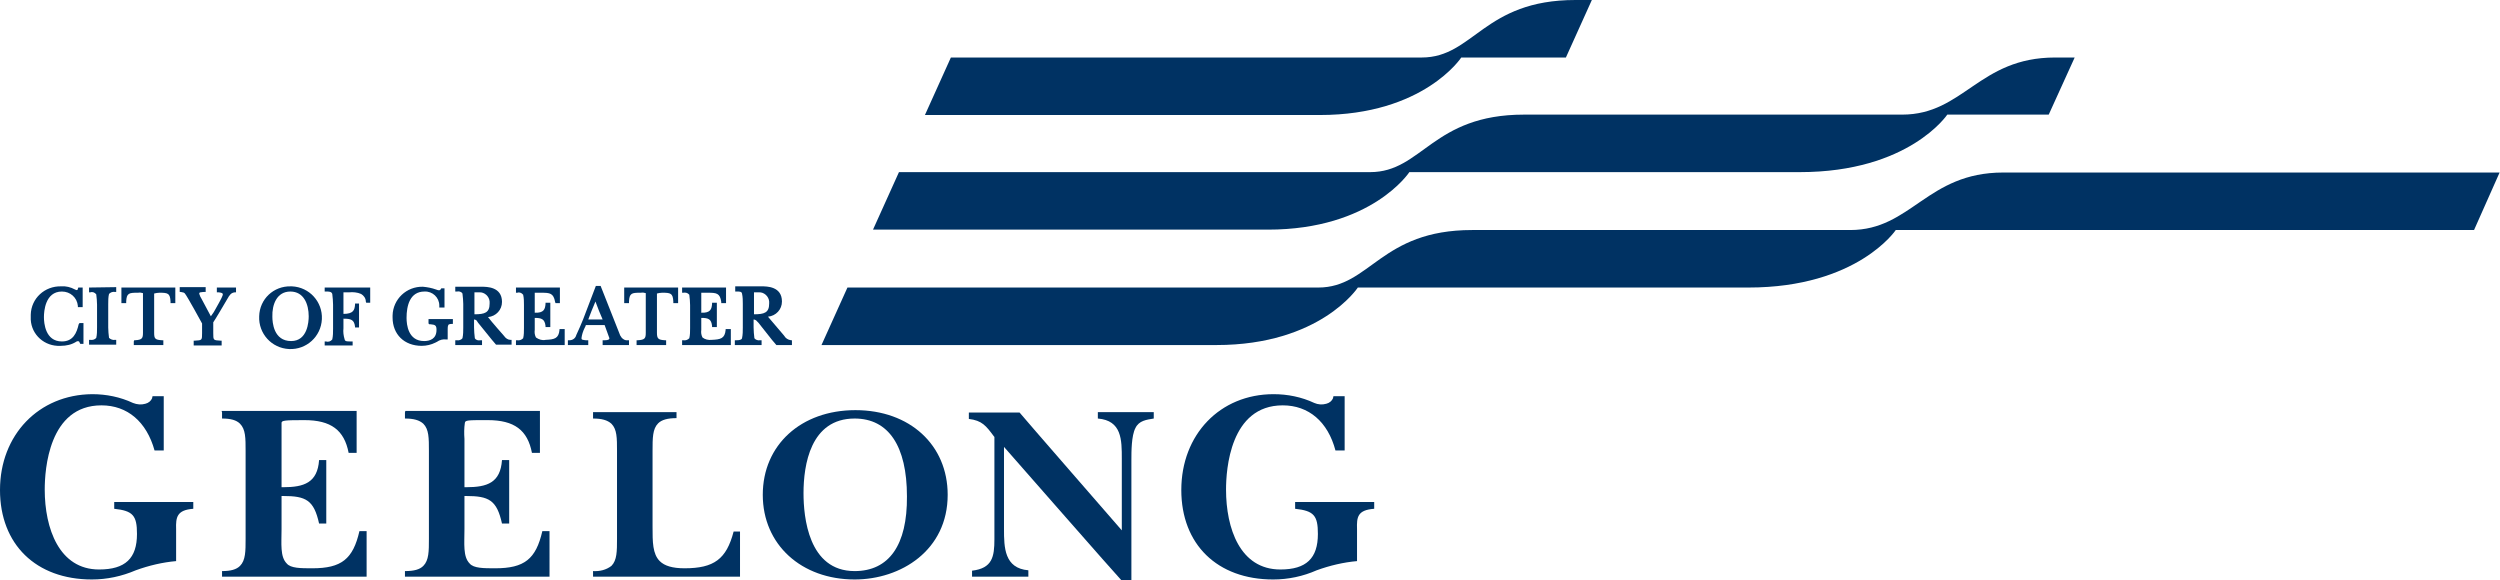 <?xml version="1.0" encoding="utf-8"?>
<!-- Generator: Adobe Illustrator 25.4.1, SVG Export Plug-In . SVG Version: 6.00 Build 0)  -->
<svg version="1.1" id="Layer_2_1_" xmlns="http://www.w3.org/2000/svg" xmlns:xlink="http://www.w3.org/1999/xlink" x="0px" y="0px"
	 viewBox="0 0 626 145.3" style="enable-background:new 0 0 626 145.3;" xml:space="preserve">
<style type="text/css">
	.st0{fill:#003263;}
</style>
<g id="Logo_00000152950428243505622070000010162454775529446327_">
	<path class="st0" d="M22.3,72v1.2h0.3c0.5-0.2,1.1,0,1.5,0.5c0.1,0.9,0.2,1.7,0.2,2.6V82c0,0.9,0,1.8-0.2,2.6
		c-0.3,0.4-0.9,0.6-1.5,0.5h-0.3v1.2h6.8v-1.2h-0.3c-0.5,0.1-1.1-0.1-1.5-0.5c-0.1-0.9-0.2-1.7-0.2-2.6v-5.8c0-0.9,0-1.8,0.2-2.6
		c0.4-0.4,0.9-0.6,1.5-0.5h0.3v-1.2L22.3,72L22.3,72z"/>
	<path class="st0" d="M54.3,72v1.2h0.5c0.7,0.1,1,0.2,1,0.5c0,0.3-0.3,1-1.9,3.8c0,0.1-0.7,1.2-1.1,1.7l-2.4-4.5
		c-0.1-0.1-0.3-0.5-0.5-1.1c0-0.1,0-0.1,0-0.2c0.1-0.1,0.1-0.2,0.3-0.2c0.4-0.1,0.9-0.1,1.3-0.1v-1.2H45v1.2c0.2,0,0.4,0,0.7,0.1
		c0.2,0,0.4,0.1,0.5,0.2l0.1,0.1c0.6,0.7,4.3,7.5,4.3,7.5v2.4c0,1.8,0,1.8-1.8,1.9h-0.3v1.2h7v-1.2h-0.3c-1.8-0.1-1.8-0.1-1.8-1.9
		v-2.7c0.1,0,3.5-5.8,3.5-5.8c0.6-1.1,1-1.6,1.9-1.7h0.3v-1.2L54.3,72L54.3,72z"/>
	<path class="st0" d="M126.2,84.1c0,0-3.1-3.5-4-4.7c2-0.2,3.5-1.8,3.5-3.8c0-3.8-3.8-3.8-5.1-3.8H114v1.2h0.4
		c0.5-0.1,1.1,0,1.4,0.5c0.1,0.9,0.2,1.8,0.2,2.6V82c0,0.9,0,1.8-0.2,2.7c-0.3,0.4-0.9,0.6-1.4,0.5H114v1.2h6.7v-1.2h-0.4
		c-0.5,0.1-1.1,0-1.4-0.5c-0.1-0.9-0.2-1.8-0.2-2.7v-2c0.3,0,0.7,0.2,0.8,0.5l0.2,0.3l3.4,4.2l1.1,1.3h3.9v-1.2h-0.3
		C127.2,85.1,126.6,84.7,126.2,84.1z M118.8,73.2h0.9h0.3c1.3-0.1,2.5,1,2.6,2.3c0,0.2,0,0.3,0,0.5c0,2.3-1.2,2.7-3.8,2.7V73.2
		L118.8,73.2z"/>
	<path class="st0" d="M198.1,85.2c-0.8-0.1-1.4-0.5-1.8-1.2c0,0-3-3.5-4-4.7c2-0.2,3.5-1.8,3.5-3.8c0-3.8-3.8-3.8-5.1-3.8h-6.6V73
		h0.4c0.7,0,1.2,0,1.3,0.5c0.2,0.9,0.2,1.8,0.2,2.6V82c0,0.9,0,1.8-0.2,2.7c-0.1,0.4-0.7,0.5-1.4,0.5h-0.4v1.2h6.7v-1.2h-0.4
		c-0.5,0.1-1.1-0.1-1.4-0.5c-0.1-0.9-0.2-1.8-0.2-2.7V80c0.3,0,0.7,0.2,0.9,0.5l0.3,0.3l3.4,4.3l1.1,1.3h3.9v-1.2L198.1,85.2z
		 M188.8,73.2h0.9h0.3c1.3-0.1,2.5,1,2.6,2.3c0,0.2,0,0.3,0,0.5c0,2.3-1.2,2.7-3.8,2.7V73.2L188.8,73.2z"/>
	<path class="st0" d="M140.1,82.3v0.3c-0.2,2.2-1.3,2.4-3.5,2.5c-0.8,0.2-1.7-0.1-2.4-0.6c-0.3-0.6-0.4-1.2-0.3-1.9v-3
		c1.7,0,2.5,0.3,2.7,2v0.3h1.2v-6.1h-1.2v0.3c-0.1,1.3-0.4,2.3-2.7,2.2v-5h1.7c2.1,0,3,0.1,3.4,2.3l0.1,0.3h1.1V72h-11v1.3h0.3
		c0.5-0.2,1.1,0,1.5,0.5c0.2,0.9,0.2,1.7,0.2,2.6v5.7c0,0.9,0,1.8-0.2,2.6c-0.4,0.4-0.9,0.6-1.5,0.5h-0.3v1.2h12.2v-4H140.1
		L140.1,82.3z"/>
	<path class="st0" d="M181.7,82.3v0.3c-0.2,2.2-1.3,2.4-3.5,2.5c-0.8,0.1-1.7-0.1-2.3-0.6c-0.3-0.6-0.4-1.2-0.3-1.9v-3
		c1.8,0,2.5,0.3,2.7,2v0.3h1.2v-6.1h-1.2v0.3c-0.1,1.3-0.4,2.3-2.7,2.2v-5h1.7c2.1,0,3,0.1,3.3,2.3v0.3h1.2V72h-11v1.3h0.3
		c0.5-0.1,1.1,0,1.5,0.5c0.1,0.9,0.2,1.7,0.2,2.6v5.7c0,0.9,0,1.8-0.2,2.6c-0.4,0.4-0.9,0.6-1.5,0.5h-0.3v1.2H183v-4H181.7
		L181.7,82.3z"/>
	<path class="st0" d="M155.7,84.6c-0.1-0.2-0.3-0.4-0.4-0.6l-4.9-12.4h-1.2L146,80l-0.8,1.9l-0.9,2c-0.2,0.8-0.9,1.3-1.7,1.3h-0.3
		h-0.1v1.2h5.1v-1.2h-0.6c-0.8-0.1-1.1-0.1-1.1-0.5c0.1-0.9,0.4-1.8,0.8-2.6l0.2-0.4c0-0.1,0.1-0.2,0.1-0.3h4.7l1.2,3.3
		c0,0.3-0.3,0.5-1.2,0.5h-0.5v1.2h6.6v-1.2h-0.3C156.6,85.3,156.1,85,155.7,84.6z M150.9,80h-3.6c0.2-0.6,1.4-3.6,1.8-4.5
		C149.4,76.4,150.6,79.4,150.9,80z"/>
	<path class="st0" d="M107.5,81.2h0.3c1.2,0.1,1.5,0.3,1.5,1.4c0,2.3-1.7,2.8-3.1,2.8c-4,0-4.4-4.1-4.4-5.8c0-3,0.8-6.6,4.5-6.6
		c2-0.1,3.7,1.5,3.7,3.5c0,0.1,0,0.1,0,0.2v0.3h1.3v-4.8h-0.8l-0.2,0.3c-0.1,0.2-0.4,0.3-1.1,0c-1.1-0.4-2.2-0.6-3.3-0.7
		c-4.1-0.1-7.5,3.1-7.6,7.2c0,0.2,0,0.4,0,0.5c0,4.2,2.9,7.1,7.3,7.1c1.2,0,2.4-0.3,3.4-0.8l0,0l0.4-0.2c0.7-0.5,1.5-0.7,2.3-0.6
		h0.4v-2.6c0-0.4,0-0.7,0.2-1.1c0.3-0.2,0.7-0.2,1.1-0.2v-1.2h-6.1V81L107.5,81.2z"/>
	<path class="st0" d="M156.3,72v3.9h1.2v-0.4c0.1-2.1,0.7-2.2,2.8-2.2h0.2c0.4-0.1,0.8,0,1.2,0.1v0.1v9.8c0,1.4-0.2,1.8-2,1.9h-0.3
		v1.2h7.4v-1.2h-0.3c-1.7-0.1-2-0.4-2-1.9v-9.8l0,0c0.4-0.1,0.8-0.2,1.3-0.2c2.1,0,2.7,0.1,2.8,2.2v0.4h1.2V72L156.3,72L156.3,72z"
		/>
	<path class="st0" d="M30.4,72v3.9h1.2v-0.4c0.1-2.1,0.7-2.2,2.8-2.2h0.2c0.4-0.1,0.8,0,1.2,0.1l0,0v9.9c0,1.4-0.2,1.8-2,1.9h-0.2
		l-0.1,0.3v0.9h7.4v-1.2h-0.3c-1.8-0.1-2-0.4-2-1.9v-9.8c0.4-0.1,0.9-0.2,1.3-0.2c2.1,0,2.7,0.1,2.8,2.2v0.4h1.2v-3.9L30.4,72
		L30.4,72z"/>
	<path class="st0" d="M19.7,81.2c-0.5,2.2-1.4,4.3-4.2,4.3c-4.2,0-4.5-4.7-4.5-6.1s0.3-6.4,4.5-6.4c2.1,0,3.8,1.5,4,3.6v0.3h1.2V72
		h-1.1l-0.2,0.6c-0.2,0.1-0.4,0-0.6-0.1c-1.1-0.6-2.3-0.9-3.5-0.8c-4.1-0.1-7.5,3-7.6,7.1c0,0.2,0,0.3,0,0.5
		c-0.2,3.9,2.8,7.1,6.7,7.3c0.3,0,0.5,0,0.8,0c1.4,0,2.8-0.3,4-1.1c0.2-0.1,0.4-0.1,0.6,0l0.3,0.6h0.8v-5.2h-1L19.7,81.2z"/>
	<path class="st0" d="M72.8,71.7c-4.3-0.1-7.8,3.2-7.9,7.5c0,0,0,0,0,0c-0.2,4.3,3.1,8,7.5,8.2c4.3,0.2,8-3.1,8.2-7.5
		c0.2-4.3-3.1-8-7.5-8.2C73,71.7,72.9,71.7,72.8,71.7z M72.7,73c3.4,0,4.6,3.2,4.6,6.2c0,1.4-0.3,6.2-4.4,6.2
		c-4.4,0-4.7-4.7-4.7-6.1C68.1,76.3,69.3,73,72.7,73z"/>
	<path class="st0" d="M81.3,72v1h0.3c0.8,0,1.4,0,1.6,0.6c0.1,0.9,0.2,1.8,0.2,2.7v6c0,0.9,0,1.8-0.2,2.7c-0.4,0.5-1,0.7-1.6,0.5
		h-0.3v1h7v-1h-0.6c-0.8,0-1.3,0-1.4-0.5C86,84,85.9,83.1,86,82.2v-2.4c1.8,0,2.7,0.2,2.9,2v0.2h1V76h-1v0.3
		c-0.1,1.3-0.4,2.3-2.9,2.3v-5.4h1.4c1-0.1,2.1,0,3,0.4c0.7,0.4,1.2,1.1,1.2,1.9l0.1,0.3h1V72L81.3,72L81.3,72z"/>
	<path class="st0" d="M214.2,102.7c-13.6,0-23.2,8.7-23.2,21.2s9.7,21.2,23,21.2c11.6,0,23.3-7.3,23.3-21.2
		C237.3,111.4,227.8,102.7,214.2,102.7 M214,143c-11.6,0-12.8-13.6-12.8-19.5c0-7,1.7-18.7,12.8-18.7c8.5,0,13.1,6.9,13.1,19.5
		C227.2,136.5,222.6,143,214,143z"/>
	<path class="st0" d="M148.5,103.3v1.5c2.2,0,3.6,0.4,4.6,1.3c1.4,1.4,1.4,3.6,1.4,6.8v22c0,3.1,0,5.4-1.4,6.8
		c-1.3,1-2.9,1.4-4.6,1.3v1.4h36.8c0-0.7,0-10.5,0-11.3h-1.6c-1.8,6.9-4.9,9.2-12.3,9.2c-3,0-5-0.6-6.2-1.8
		c-1.8-1.8-1.8-4.8-1.8-8.6v-19c0-3.2,0-5.5,1.4-6.9c0.9-0.9,2.4-1.3,4.6-1.3v-1.5H148.5z"/>
	<path class="st0" d="M55.6,103.3v1.5c2.2,0,3.6,0.4,4.5,1.3c1.4,1.4,1.4,3.6,1.4,6.8v22c0,3.1,0,5.4-1.4,6.8
		c-0.9,0.9-2.3,1.3-4.5,1.3v1.4h36.2V133h-1.8c-1.6,7-4.5,9.3-11.8,9.3c-2.9,0-5.4,0-6.4-1.2c-1.7-1.7-1.3-5-1.3-8.6v-8.3h0.4
		c5.7,0,7.7,1,9,6.9h1.8v-15.9h-1.8c-0.4,5.7-3.8,6.8-9,6.8h-0.4v-12.1c0-3.4,0-3.4,0-4c0-0.6,0.7-0.7,5.7-0.7
		c6.7,0,10,2.5,11.1,8.2c0.4,0,1.5,0,2,0v-10.5H55.5L55.6,103.3z"/>
	<path class="st0" d="M101.4,103.3v1.5c2.2,0,3.6,0.4,4.6,1.3c1.4,1.4,1.4,3.6,1.4,6.8v22c0,3.1,0,5.4-1.4,6.8
		c-0.9,0.9-2.3,1.3-4.6,1.3v1.4h36.2V133h-1.8c-1.6,7-4.5,9.3-11.8,9.3c-2.9,0-5.4,0-6.4-1.2c-1.7-1.7-1.3-5-1.3-8.6v-8.3h0.4
		c5.7,0,7.7,1,9,6.9h1.8v-15.9h-1.8c-0.4,5.7-3.7,6.8-9,6.8h-0.4v-12.1c-0.1-1.3-0.1-2.7,0.1-4c0.1-0.7,0.7-0.7,5.7-0.7
		c6.7,0,10,2.5,11.1,8.2c0.4,0,1.5,0,2,0v-10.5h-33.7L101.4,103.3z"/>
	<path class="st0" d="M288.9,104.8v-1.6h-14v1.6c6,0.5,6,5.3,6,10.1v17.9c0,0-25.5-29.3-25.6-29.5h-12.7v1.6
		c3.3,0.4,4.3,1.7,6.3,4.4l0.1,0.1V135c0,4.4-0.5,7.3-5.6,7.9v1.5h14.1v-1.6c-6-0.5-6.1-5.7-6.1-10.3v-20.6c0,0,29.1,33.2,29.4,33.4
		h2.5v-30.1c0-2.1,0-6.1,1-8C285.2,105.3,287.1,105.1,288.9,104.8z"/>
	<path class="st0" d="M48.4,127.4v-1.7H28.6v1.7c4.7,0.5,5.7,1.7,5.7,6.3c0,6.1-2.9,8.9-9.5,8.9c-10,0-13.6-10.3-13.6-20
		c0-5,1-21.1,14.2-21.1c6.5,0,11.3,4.1,13.3,11.3H41V99.2h-2.8c-0.1,0.3-0.1,0.5-0.1,0.5c-0.3,0.7-0.9,1.2-1.7,1.4
		c-1,0.3-2.1,0.2-3.1-0.2c-3.2-1.5-6.7-2.2-10.2-2.2C9.7,98.8,0,108.9,0,122.7c0,13.6,9,22.4,23,22.4c3.8,0,7.5-0.8,11-2.3
		c3.3-1.2,6.7-2,10.1-2.3v-8C44,129.5,44.3,127.7,48.4,127.4z"/>
	<path class="st0" d="M344.1,127.4v-1.7h-19.8v1.7c4.7,0.5,5.7,1.7,5.7,6.3c0,6.1-2.9,8.9-9.4,8.9c-10.1,0-13.6-10.3-13.6-20
		c0-5,1-21.1,14.2-21.1c6.5,0,11.3,4.1,13.2,11.3h2.3V99.2h-2.8c-0.1,0.3-0.1,0.5-0.1,0.5c-0.3,0.7-0.9,1.2-1.7,1.4
		c-1,0.3-2.1,0.2-3-0.2c-3.2-1.5-6.7-2.2-10.2-2.2c-13.4,0-23.1,10.1-23.1,24c0,13.6,9,22.4,23,22.4c3.8,0,7.5-0.8,10.9-2.3
		c3.3-1.2,6.7-2,10.1-2.3v-8C339.7,129.5,339.9,127.7,344.1,127.4z"/>
	<path class="st0" d="M501.6,43.2c-19.1,0-23,14.4-38.3,14.4h-94.7c-22.9,0-25.5,14.4-38.5,14.4H212.2l-6.5,14.4h98.9
		c26,0,35.4-14.4,35.4-14.4h97.8c27.3,0,36.9-14.4,36.9-14.4h144.8l6.4-14.4L501.6,43.2L501.6,43.2z"/>
	<path class="st0" d="M398.6,0h-4.1c-23,0-25.5,14.4-38.5,14.4H238.1l-6.5,14.4h98.9c26,0,35.4-14.4,35.4-14.4h26.2L398.6,0z"/>
	<path class="st0" d="M519.5,14.4h-4.9c-19.1,0-22.9,14.3-38.3,14.3h-94.7c-22.9,0-25.5,14.4-38.5,14.4H225.1l-6.5,14.4h98.9
		c26,0,35.4-14.4,35.4-14.4h97.8c27.3,0,36.9-14.4,36.9-14.4H513L519.5,14.4z"/>
</g>
</svg>
